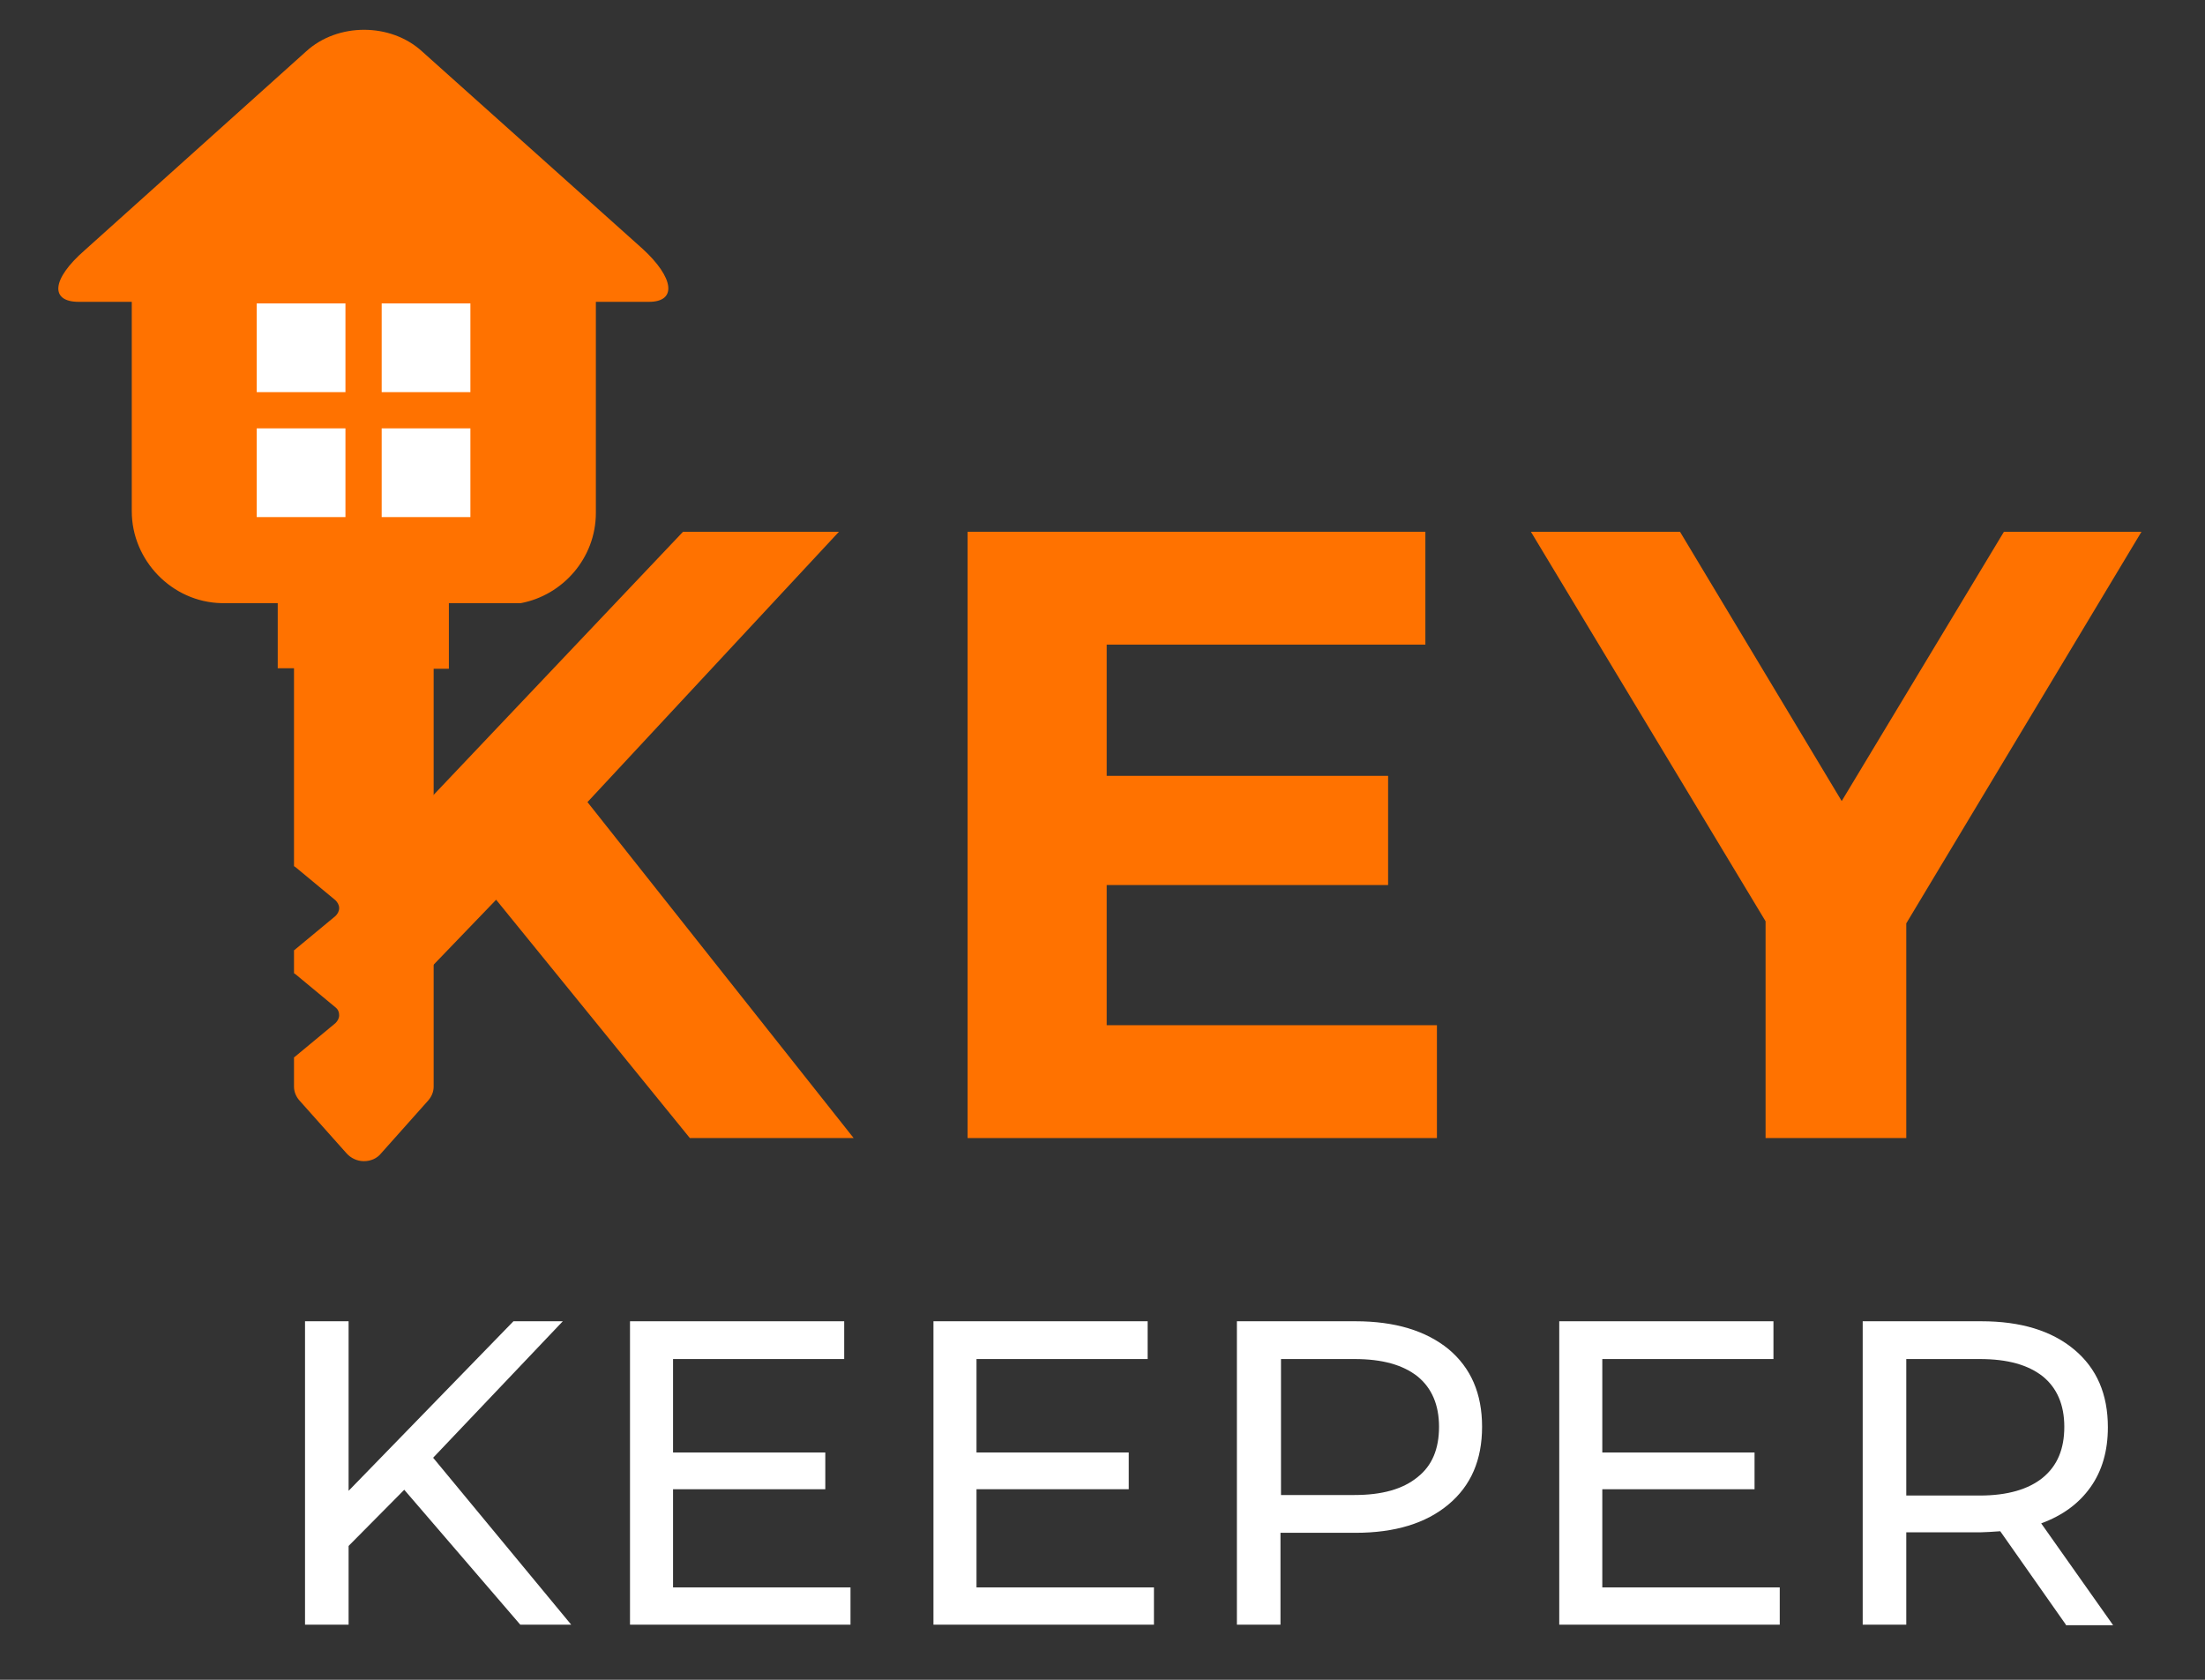 <?xml version="1.0" encoding="utf-8"?>
<!-- Generator: Adobe Illustrator 21.0.0, SVG Export Plug-In . SVG Version: 6.00 Build 0)  -->
<svg version="1.1" id="Слой_1" xmlns="http://www.w3.org/2000/svg" xmlns:xlink="http://www.w3.org/1999/xlink" x="0px" y="0px"
	 viewBox="0 0 420 320" style="enable-background:new 0 0 420 320;" xml:space="preserve">
<rect x="0" y="0" width="420" height="320" fill="#333333" stroke="none"/>
<style type="text/css">
	.st0{fill:#FF7200;}
	.st1{fill:#FFFFFF;}
</style>
<g>
	<polygon class="st0" points="210.8,168.6 264.4,168.6 264.4,147.8 210.8,147.8 210.8,122.8 271.5,122.8 271.5,101.3 184.3,101.3 
		184.3,216.8 273.7,216.8 273.7,195.3 210.8,195.3 	"/>
	<polygon class="st0" points="381.7,101.3 350.8,152.6 320,101.3 291.6,101.3 336.3,175.5 336.3,216.8 363.1,216.8 363.1,175.9 
		407.9,101.3 	"/>
	<polygon class="st0" points="159.8,101.3 130.1,101.3 79.3,154.9 79.3,187.2 94.5,171.4 131.4,216.8 162.6,216.8 111.9,152.8 	"/>
</g>
<rect x="40.1" y="50.2" class="st1" width="54.8" height="51.1"/>
<g>
	<path class="st0" d="M52.9,127.3H56V165c0.1,0.1,0.2,0.1,0.3,0.2l7.6,6.3c0.4,0.4,0.7,0.9,0.7,1.5s-0.3,1.1-0.7,1.5l-7.6,6.3
		c-0.1,0.1-0.2,0.2-0.3,0.2v4.4c0.1,0.1,0.2,0.1,0.3,0.2l7.6,6.3c0.5,0.4,0.7,0.9,0.7,1.5s-0.3,1.1-0.7,1.5l-7.6,6.3
		c-0.1,0.1-0.2,0.2-0.3,0.2v5.6c0,1,0.4,1.9,1,2.6l9,10.1c0.8,0.9,2,1.5,3.3,1.5s2.5-0.5,3.3-1.5l9-10.1c0.6-0.7,1-1.6,1-2.6v-79.6
		h2.9v-13.8H52.9V127.3z"/>
	<path class="st0" d="M122.4,47.4l-42-37.6c-6-5.5-16.1-5.5-22.1,0L16.1,47.7c-6.3,5.5-6.6,9.8-1.1,9.8s10.1,0,10.1,0v39.9
		c0,9.3,7.6,17.3,17.1,17.5h57c8-1.5,14.3-8.6,14.3-17.2V57.5c0,0,4.6,0,10.1,0C129,57.5,128.4,52.9,122.4,47.4z M65.8,98.5H48.9
		V81.6h16.9V98.5z M65.8,74.7H48.9V57.8h16.9V74.7z M89.6,98.5H72.7V81.6h16.9V98.5z M89.6,74.7H72.7V57.8h16.9V74.7z"/>
</g>
<g>
	<path class="st1" d="M77,283.8l-10.6,10.7v15h-8.3v-57.8h8.3V284l31.4-32.3h9.4l-24.7,26l26.3,31.8h-9.7L77,283.8z"/>
	<path class="st1" d="M162,302.3v7.2h-42v-57.8h40.8v7.2h-32.6v17.8h29v7h-29v18.7H162V302.3z"/>
	<path class="st1" d="M219.8,302.3v7.2h-42v-57.8h40.8v7.2H186v17.8h29v7h-29v18.7h33.8V302.3z"/>
	<path class="st1" d="M275.9,257c4.3,3.6,6.4,8.5,6.4,14.8s-2.1,11.2-6.4,14.8c-4.3,3.6-10.2,5.4-17.7,5.4h-14.3v17.5h-8.3v-57.8
		h22.6C265.7,251.7,271.6,253.5,275.9,257z M270,281.4c2.8-2.2,4.1-5.4,4.1-9.6s-1.4-7.4-4.1-9.6c-2.8-2.2-6.7-3.3-12-3.3h-14v25.9
		h14C263.2,284.8,267.2,283.7,270,281.4z"/>
	<path class="st1" d="M339,302.3v7.2h-42v-57.8h40.8v7.2h-32.6v17.8h29v7h-29v18.7H339V302.3z"/>
	<path class="st1" d="M393.5,309.5L381,291.7c-1.5,0.1-2.8,0.2-3.6,0.2h-14.3v17.6h-8.3v-57.8h22.6c7.5,0,13.4,1.8,17.7,5.4
		c4.3,3.6,6.4,8.5,6.4,14.8c0,4.5-1.1,8.3-3.3,11.4c-2.2,3.1-5.3,5.4-9.4,6.9l13.7,19.4h-9L393.5,309.5L393.5,309.5z M389.1,281.5
		c2.8-2.3,4.1-5.5,4.1-9.7s-1.4-7.4-4.1-9.6c-2.8-2.2-6.7-3.3-12-3.3h-14v26h14C382.4,284.9,386.4,283.7,389.1,281.5z"/>
</g>
</svg>
